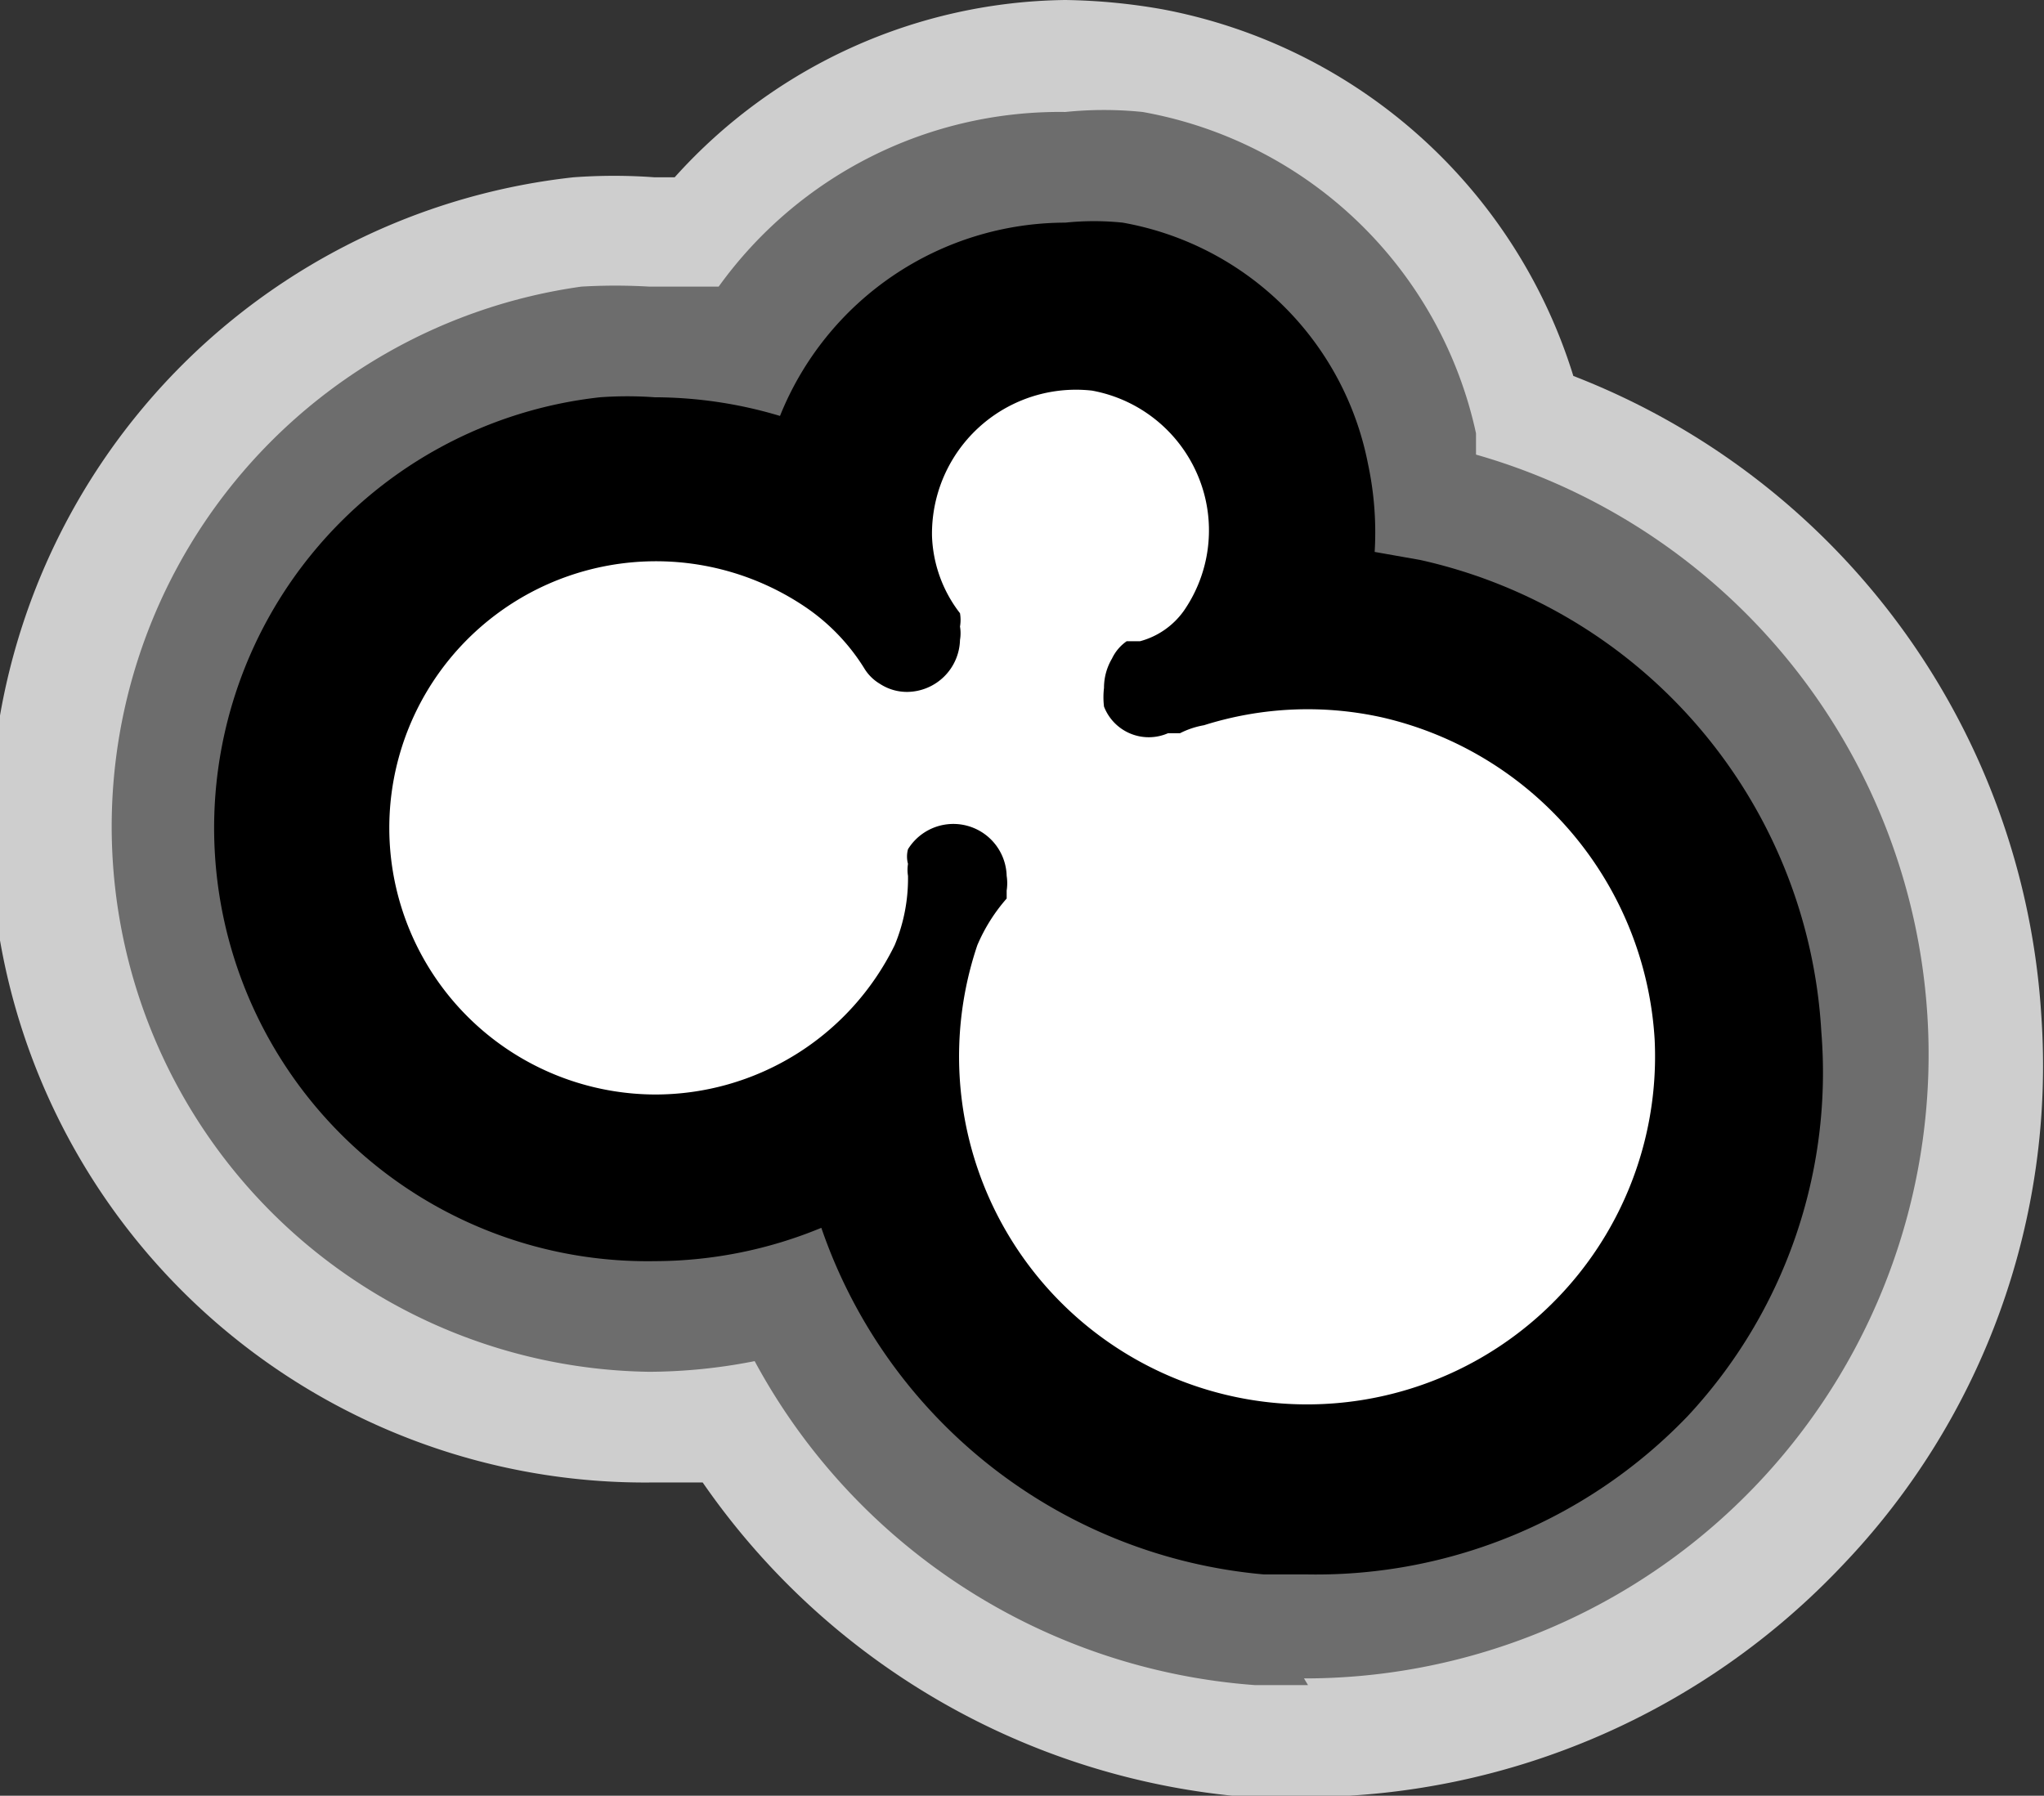 <svg id="Layer_1" data-name="Layer 1" xmlns="http://www.w3.org/2000/svg" viewBox="0 0 15.33 13.47"><rect x="0" y="0" width="15.33" height="13.47" fill="#333333" stroke="none"/><defs><style>.cls-1{fill:#cecece;}.cls-2{fill:#6d6d6d;}.cls-3{fill:#fff;}</style></defs><title>icon</title><path class="cls-1" d="M10.15,14.74l-.46,0a5.51,5.51,0,0,1-4.08-2.36l-.36,0a4.91,4.91,0,0,1-.61-9.79,4.17,4.17,0,0,1,.61,0H5.4A4,4,0,0,1,8.33,1.26a4.51,4.51,0,0,1,.73.07,4,4,0,0,1,3.08,2.75,5.51,5.51,0,0,1,3.51,4.8A5.42,5.42,0,0,1,14.16,13,5.55,5.55,0,0,1,10.15,14.74Z" transform="translate(-0.34 -1.26)"/><path class="cls-2" d="M10.15,13.9h-.4A4.65,4.65,0,0,1,6,11.47a4.15,4.15,0,0,1-.79.08,4.09,4.09,0,0,1-.51-8.14,4.36,4.36,0,0,1,.51,0l.52,0A3.15,3.15,0,0,1,8.33,2.1a2.84,2.84,0,0,1,.58,0,3.12,3.12,0,0,1,2.5,2.41l0,.16a4.68,4.68,0,0,1-1.29,9.18Z" transform="translate(-0.34 -1.26)"/><path d="M10.15,13.07H9.82A3.87,3.87,0,0,1,6.5,10.47a3.28,3.28,0,0,1-1.25.25,3.25,3.25,0,0,1-.41-6.48,2.83,2.83,0,0,1,.41,0,3.29,3.29,0,0,1,.94.14A2.31,2.31,0,0,1,8.33,2.93a2.09,2.09,0,0,1,.43,0A2.28,2.28,0,0,1,10.6,4.74a2.45,2.45,0,0,1,.05.66l.34.06A3.85,3.85,0,0,1,14,9a3.78,3.78,0,0,1-1,2.88A3.86,3.86,0,0,1,10.15,13.07Z" transform="translate(-0.34 -1.26)"/><path class="cls-3" d="M12.75,9.06a2.61,2.61,0,1,1-5.08-.71A1.3,1.3,0,0,1,7.89,8h0s0,0,0,0l0-.06a.36.36,0,0,0,0-.11.06.06,0,0,0,0,0,.4.4,0,0,0-.74-.2.21.21,0,0,0,0,.11.28.28,0,0,0,0,.09h0a1.3,1.3,0,0,1-.1.52A2,2,0,0,1,5.25,9.47,2,2,0,1,1,6.39,5.82a1.53,1.53,0,0,1,.43.45.34.34,0,0,0,.12.12.37.37,0,0,0,.21.06.4.4,0,0,0,.39-.39.3.3,0,0,0,0-.1.3.3,0,0,0,0-.1l0,0a1,1,0,0,1-.21-.58h0A1.08,1.08,0,0,1,8.53,4.19,1.07,1.07,0,0,1,9.38,5a1.06,1.06,0,0,1-.16.84.59.59,0,0,1-.33.23h0l-.1,0a.33.33,0,0,0-.11.13.43.43,0,0,0-.06.22.59.59,0,0,0,0,.14.36.36,0,0,0,.48.2h0l.09,0a.64.64,0,0,1,.18-.06,2.58,2.58,0,0,1,1.33-.06A2.64,2.64,0,0,1,12.75,9.06Z" transform="translate(-0.34 -1.26)"/></svg>